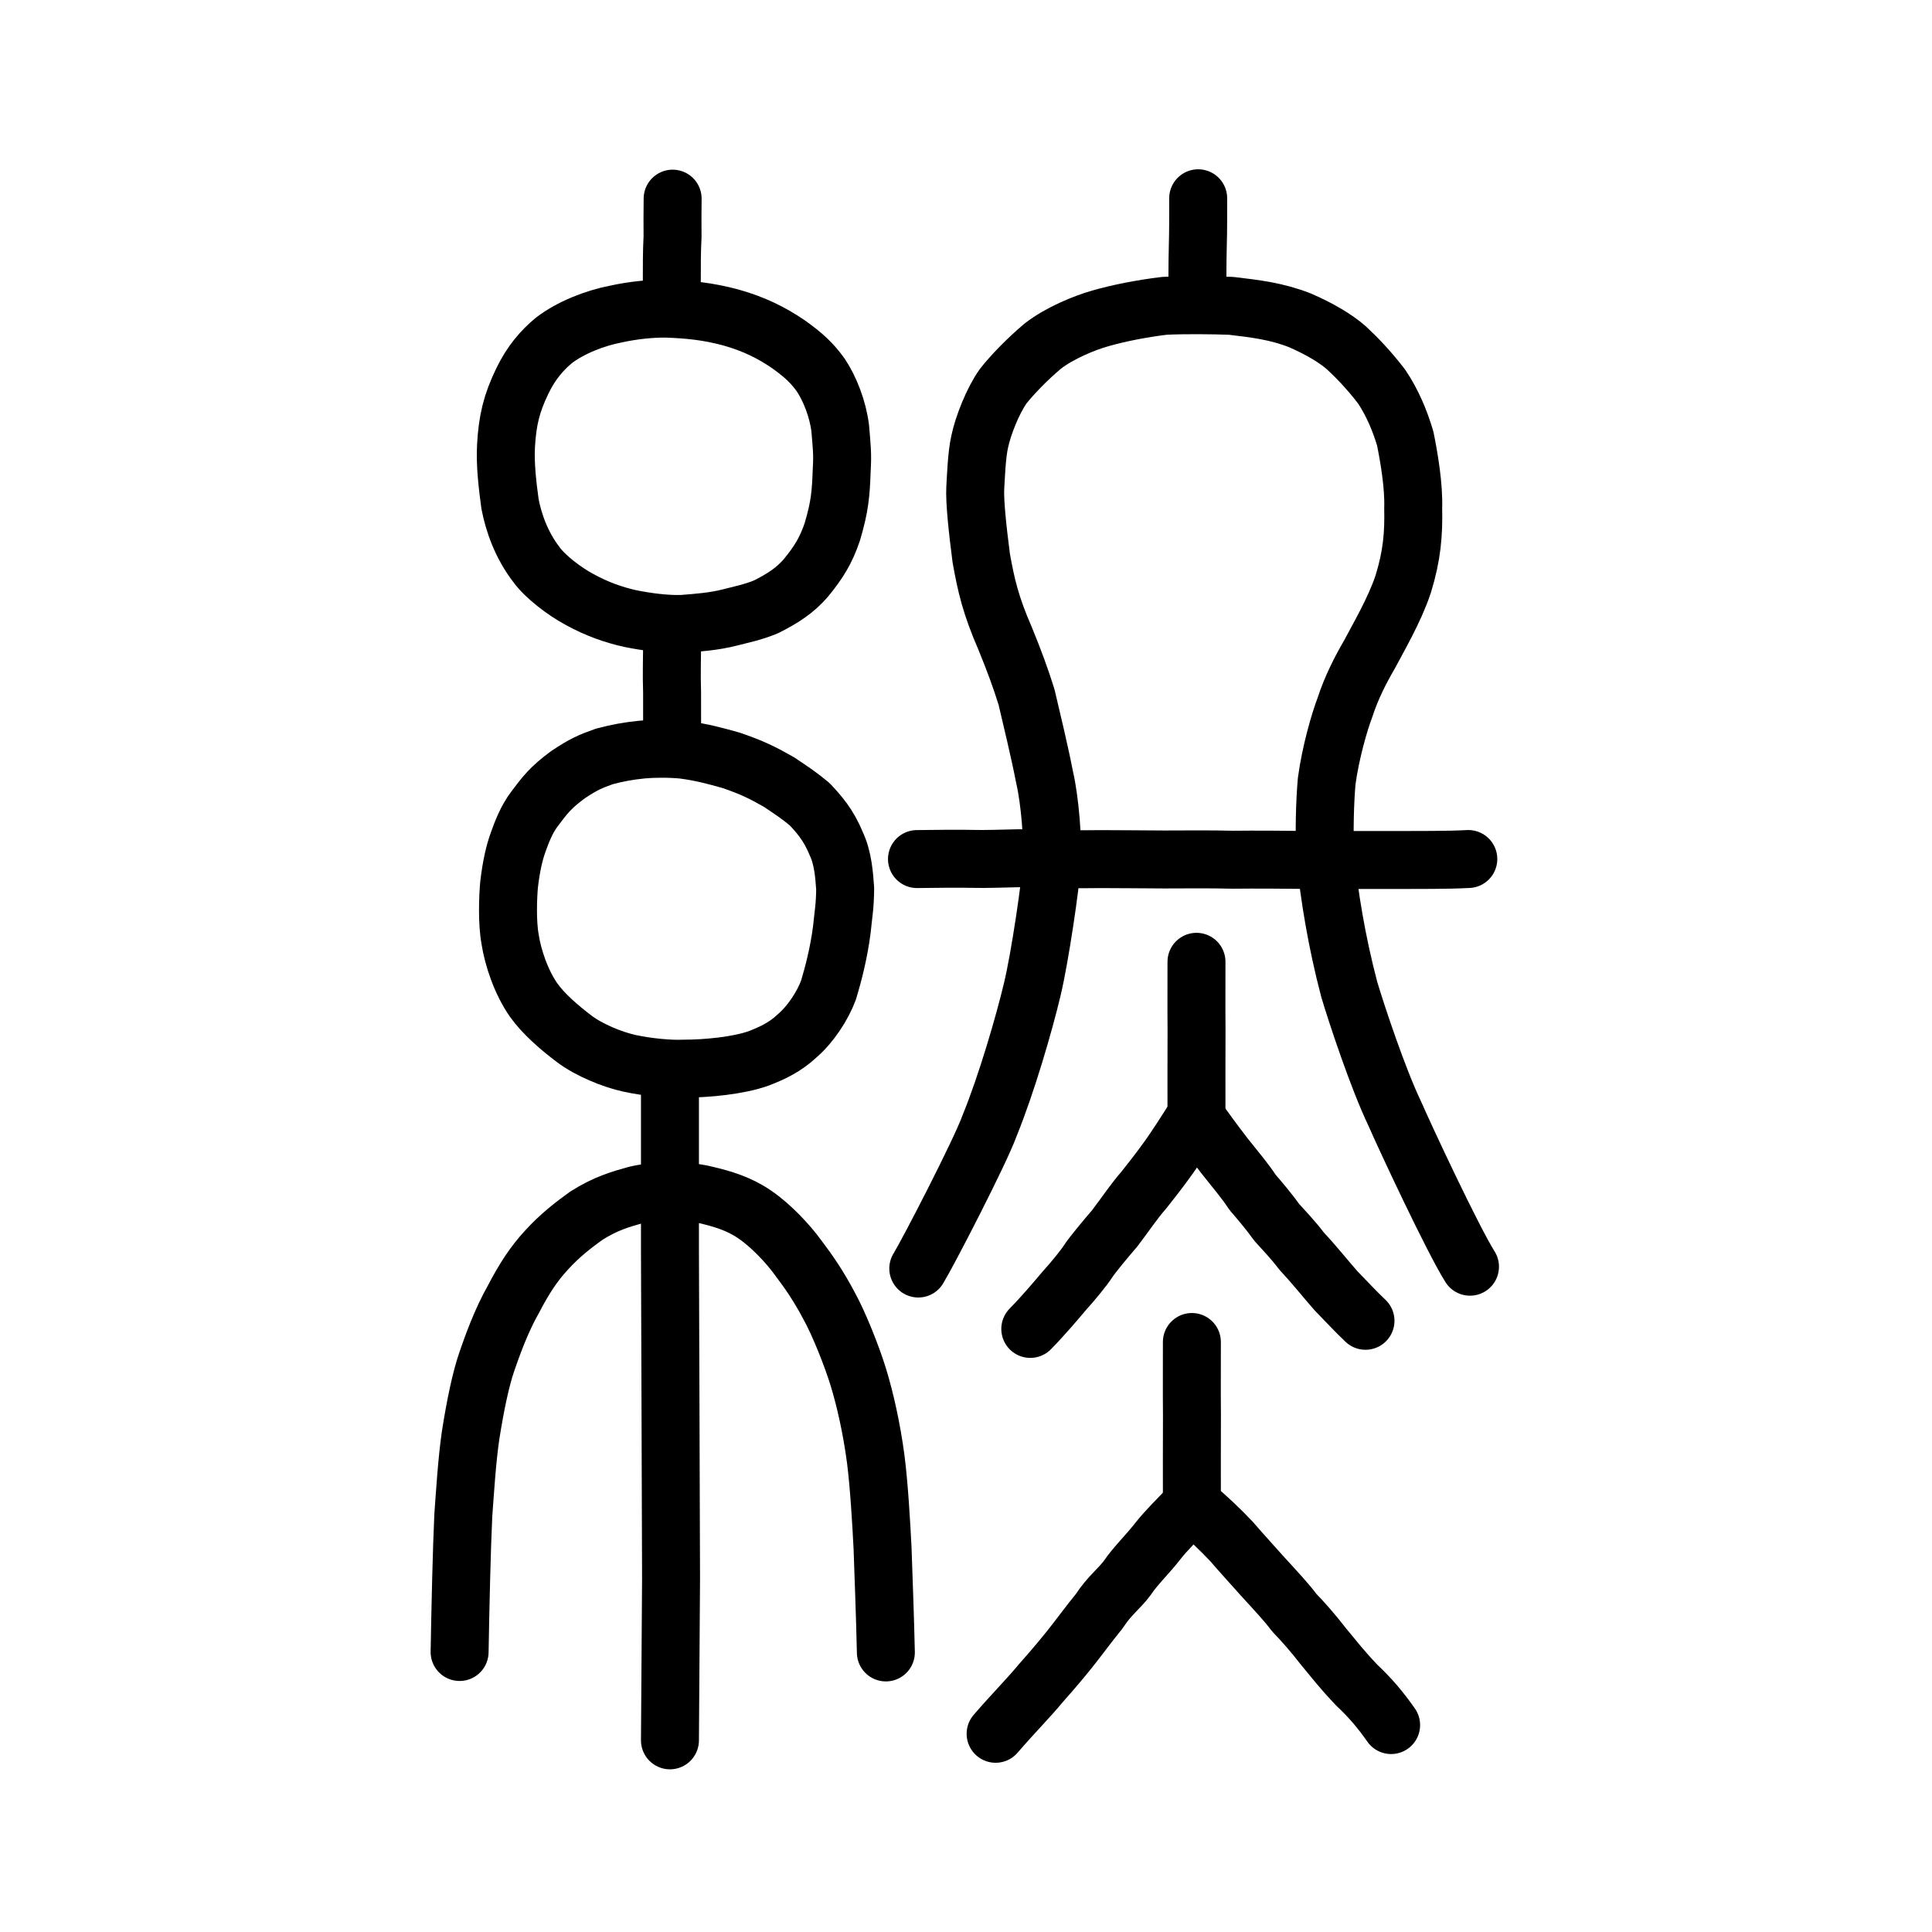 <?xml version="1.0" encoding="UTF-8" standalone="no"?>
<!-- Created with Inkscape (http://www.inkscape.org/) -->

<svg
   xmlns:dc="http://purl.org/dc/elements/1.1/"
   xmlns:cc="http://creativecommons.org/ns#"
   xmlns:rdf="http://www.w3.org/1999/02/22-rdf-syntax-ns#"
   xmlns:svg="http://www.w3.org/2000/svg"
   xmlns="http://www.w3.org/2000/svg"
   xmlns:sodipodi="http://sodipodi.sourceforge.net/DTD/sodipodi-0.dtd"
   xmlns:inkscape="http://www.inkscape.org/namespaces/inkscape"
   width="200px"
   height="200px"
   viewBox="0 0 200 200"
   version="1.1"
   id="SVGRoot"
   inkscape:version="0.92.3 (2405546, 2018-03-11)"
   sodipodi:docname="7d42ss.svg">
  <sodipodi:namedview
     id="base"
     pagecolor="#ffffff"
     bordercolor="#666666"
     borderopacity="1.0"
     inkscape:pageopacity="0.0"
     inkscape:pageshadow="2"
     inkscape:zoom="3.3215973"
     inkscape:cx="141.33977"
     inkscape:cy="85.94102"
     inkscape:document-units="px"
     inkscape:current-layer="layer1"
     showgrid="true"
     inkscape:window-width="1333"
     inkscape:window-height="870"
     inkscape:window-x="222"
     inkscape:window-y="182"
     inkscape:window-maximized="0"
     inkscape:snap-global="false"
     showguides="false">
    <inkscape:grid
       type="xygrid"
       id="grid4562" />
  </sodipodi:namedview>
  <defs
     id="defs4546" />
  <g
     id="layer1"
     inkscape:groupmode="layer"
     inkscape:label="レイヤー 1">
    <path
       style="opacity:1;vector-effect:none;fill:none;fill-opacity:1;stroke:#000000;stroke-width:6;stroke-linecap:round;stroke-linejoin:round;stroke-miterlimit:4;stroke-dasharray:none;stroke-dashoffset:0;stroke-opacity:1"
       d="m 152.173,131.129 c -1.791,-2.847 -6.708,-13.364 -7.789,-15.849 -1.728,-3.601 -3.96,-10.328 -4.711,-12.857 -1.322,-5.015 -2.071,-9.757 -2.45,-13.502 -0.186,-2.458 -0.062,-6.114 0.116,-8.064 0.402,-2.967 1.322,-6.147 1.9,-7.654 0.649,-2.001 1.605,-3.872 2.516,-5.43 0.883,-1.694 2.589,-4.562 3.504,-7.305 0.915,-2.973 1.093,-5.183 1.034,-7.869 0.075,-2.307 -0.417,-5.191 -0.824,-7.203 -0.553,-1.861 -1.334,-3.73 -2.455,-5.393 -1.289,-1.681 -2.548,-2.987 -3.628,-3.988 -1.12,-0.99 -2.825,-1.991 -4.842,-2.865 -2.412,-0.937 -4.534,-1.186 -7.12,-1.491 -2.01,-0.07 -4.742,-0.102 -6.89,0.002 -2.315,0.28 -4.753,0.753 -6.685,1.315 -1.55,0.439 -4.148,1.49 -5.896,2.848 -1.585,1.332 -3.17,2.965 -4.106,4.16 -1.068,1.497 -2.095,4.11 -2.431,5.747 -0.312,1.351 -0.392,3.696 -0.458,4.806 -0.068,1.342 0.213,4.09 0.619,7.234 0.51,2.822 0.951,4.83 2.496,8.38 0.927,2.276 1.568,4.001 2.194,6.01 0.502,2.137 1.332,5.544 1.878,8.355 0.526,2.247 0.91,6.584 0.717,9.05 -0.076,1.768 -1.193,9.489 -1.996,12.827 -0.812,3.447 -2.668,9.833 -4.406,14.089 -0.97,2.719 -6.413,13.233 -7.4,14.836"
       id="path7385"
       inkscape:connector-curvature="0"
       sodipodi:nodetypes="cccccccccccccccccccccccccccc" />
    <path
       style="opacity:1;vector-effect:none;fill:none;fill-opacity:1;stroke:#000000;stroke-width:6;stroke-linecap:round;stroke-linejoin:round;stroke-miterlimit:4;stroke-dasharray:none;stroke-dashoffset:0;stroke-opacity:1"
       d="m 151.999,88.925 c -2.353,0.126 -5.113,0.087 -7.363,0.103 -2.5,8.32e-4 -5.062,9.98e-4 -8.185,0.002 -3.287,-0.033 -6.498,-0.061 -8.86,-0.032 -2.205,-0.061 -5.052,-0.029 -7.052,-0.026 -2.07,-0.01 -4.203,-0.033 -6.614,-0.038 -2.527,0.04 -5.216,0.002 -8.414,-0.092 -1.834,0.044 -3.487,0.099 -4.737,0.07 -1.5,-0.034 -3.804,-0.01 -5.849,0.018"
       id="path2034"
       inkscape:connector-curvature="0"
       sodipodi:nodetypes="ccccccccc" />
    <path
       style="fill:none;stroke:#000000;stroke-width:6;stroke-linecap:round;stroke-linejoin:round;stroke-miterlimit:4;stroke-dasharray:none;stroke-opacity:1"
       d="m 123.928,30.55 c 0.044,-1.077 0.017,-3.294 0.066,-4.986 0.056,-1.905 0.038,-3.771 0.041,-5.039"
       id="path4568"
       inkscape:connector-curvature="0"
       sodipodi:nodetypes="ccc" />
    <path
       style="opacity:1;vector-effect:none;fill:none;fill-opacity:1;stroke:#000000;stroke-width:6;stroke-linecap:round;stroke-linejoin:miter;stroke-miterlimit:4;stroke-dasharray:none;stroke-dashoffset:0;stroke-opacity:1"
       d="m 123.859,99.566 c 0.008,2.489 -0.019,4.239 0.006,7.009 -0.014,2.421 -0.006,6.031 -0.006,9.088"
       id="path6087-0-6"
       inkscape:connector-curvature="0"
       sodipodi:nodetypes="ccc" />
    <path
       style="opacity:1;vector-effect:none;fill:none;fill-opacity:1;stroke:#000000;stroke-width:6;stroke-linecap:round;stroke-linejoin:round;stroke-miterlimit:4;stroke-dasharray:none;stroke-dashoffset:0;stroke-opacity:1"
       d="m 106.655,137.569 c 1.51,-1.545 2.725,-3.017 3.518,-3.945 0.921,-1.016 2,-2.328 2.504,-3.105 0.375,-0.583 1.752,-2.246 2.716,-3.36 1.21,-1.598 2.022,-2.831 3.018,-3.966 0.56,-0.7 1.684,-2.127 2.615,-3.436 0.628,-0.882 1.626,-2.405 2.73,-4.169 1.169,1.611 1.743,2.432 3.007,4.067 1.169,1.487 2.068,2.504 2.908,3.785 0.799,0.928 1.678,1.957 2.501,3.105 0.699,0.78 1.694,1.808 2.534,2.926 1.381,1.487 2.205,2.553 3.58,4.132 1.19,1.221 1.994,2.107 3.069,3.125"
       id="path6755-8-4"
       inkscape:connector-curvature="0"
       sodipodi:nodetypes="ccccccccccccc" />
    <path
       style="opacity:1;vector-effect:none;fill:none;fill-opacity:1;stroke:#000000;stroke-width:6;stroke-linecap:round;stroke-linejoin:miter;stroke-miterlimit:4;stroke-dasharray:none;stroke-dashoffset:0;stroke-opacity:1"
       d="m 123.383,138.923 c 0.008,2.699 -0.02,4.596 0.007,7.599 -0.015,2.625 -0.007,6.189 -0.007,9.505"
       id="path6087-0-6-5"
       inkscape:connector-curvature="0"
       sodipodi:nodetypes="ccc" />
    <path
       style="opacity:1;vector-effect:none;fill:none;fill-opacity:1;stroke:#000000;stroke-width:6;stroke-linecap:round;stroke-linejoin:round;stroke-miterlimit:4;stroke-dasharray:none;stroke-dashoffset:0;stroke-opacity:1"
       d="m 103.066,179.481 c 1.873,-2.168 3.456,-3.752 4.659,-5.216 1.28,-1.439 2.213,-2.561 2.992,-3.525 0.904,-1.129 1.912,-2.526 3.092,-3.972 1.008,-1.569 2.1,-2.344 2.905,-3.445 0.785,-1.184 2.088,-2.424 3.186,-3.838 0.741,-0.953 2.042,-2.252 3.487,-3.757 1.697,1.426 2.94,2.616 4.111,3.858 1.165,1.351 1.975,2.214 3.111,3.5 1.592,1.74 2.615,2.83 3.362,3.843 0.825,0.843 1.956,2.118 3.051,3.537 1.165,1.39 1.802,2.266 3.424,3.973 1.404,1.319 2.436,2.533 3.563,4.138"
       id="path6755-8-4-1"
       inkscape:connector-curvature="0"
       sodipodi:nodetypes="ccccccccccccc" />
    <path
       style="opacity:1;vector-effect:none;fill:none;fill-opacity:1;stroke:#000000;stroke-width:6;stroke-linecap:round;stroke-linejoin:miter;stroke-miterlimit:4;stroke-dasharray:none;stroke-dashoffset:0;stroke-opacity:1"
       d="m 69.631,20.564 c -0.021,1.317 -0.016,2.634 -0.009,3.951 -0.085,1.483 -0.075,3.338 -0.075,4.519"
       id="path6087"
       inkscape:connector-curvature="0"
       sodipodi:nodetypes="ccc" />
    <path
       style="opacity:1;vector-effect:none;fill:none;fill-opacity:1;stroke:#000000;stroke-width:6;stroke-linecap:round;stroke-linejoin:miter;stroke-miterlimit:4;stroke-dasharray:none;stroke-dashoffset:0;stroke-opacity:1"
       d="m 69.577,66.257 c 5.9e-5,1.679 -0.07,3.48 -0.003,5.415 -0.006,1.42 0.003,3.001 0.003,4.638"
       id="path6087-0"
       inkscape:connector-curvature="0"
       sodipodi:nodetypes="ccc" />
    <path
       style="opacity:1;vector-effect:none;fill:none;fill-opacity:1;stroke:#000000;stroke-width:6;stroke-linecap:butt;stroke-linejoin:round;stroke-miterlimit:4;stroke-dasharray:none;stroke-dashoffset:0;stroke-opacity:1"
       d="m 55.248,103.537 c -1.335,-1.915 -2.162,-4.482 -2.435,-6.266 -0.338,-1.803 -0.225,-4.479 -0.116,-5.674 0.216,-1.87 0.539,-3.321 0.95,-4.432 0.345,-0.977 0.862,-2.35 1.69,-3.431 1.052,-1.398 1.628,-2.184 3.427,-3.514 1.645,-1.101 2.326,-1.394 3.809,-1.918 1.396,-0.365 2.429,-0.556 3.888,-0.706 1.211,-0.111 2.745,-0.123 4.239,0.012 1.984,0.262 3.327,0.64 4.95,1.091 2.193,0.743 3.31,1.302 4.985,2.257 1.426,0.954 2.088,1.393 3.17,2.289 0.928,0.984 1.942,2.105 2.729,4.023 0.761,1.555 0.858,3.44 0.957,4.719 -0.016,1.868 -0.184,2.618 -0.343,4.227 -0.304,2.422 -0.9,4.677 -1.375,6.261 -0.613,1.663 -1.864,3.554 -3.239,4.743 -1.277,1.199 -2.596,1.803 -3.979,2.339 -2.051,0.743 -5.356,1.075 -7.849,1.071 -1.375,0.063 -3.716,-0.156 -5.509,-0.547 -1.807,-0.389 -4.215,-1.385 -5.721,-2.516 -1.598,-1.205 -3.229,-2.624 -4.227,-4.03 z"
       id="path6089-4"
       inkscape:connector-curvature="0"
       sodipodi:nodetypes="cccccccccccccccccccccc" />
    <path
       style="opacity:1;vector-effect:none;fill:none;fill-opacity:1;stroke:#000000;stroke-width:6;stroke-linecap:round;stroke-linejoin:miter;stroke-miterlimit:4;stroke-dasharray:none;stroke-dashoffset:0;stroke-opacity:1"
       d="m 69.353,180.159 0.114,-16.751 -0.057,-17.568 -0.057,-16.343 v -16.343"
       id="path6087-7"
       inkscape:connector-curvature="0"
       sodipodi:nodetypes="ccccc" />
    <path
       style="opacity:1;vector-effect:none;fill:none;fill-opacity:1;stroke:#000000;stroke-width:6;stroke-linecap:round;stroke-linejoin:round;stroke-miterlimit:4;stroke-dasharray:none;stroke-dashoffset:0;stroke-opacity:1"
       d="m 47.578,171.014 c 0.082,-4.668 0.217,-10.696 0.384,-14.166 0.169,-2.289 0.375,-5.658 0.75,-8.236 0.489,-3.122 1.061,-5.876 1.705,-7.721 0.479,-1.384 1.439,-4.135 2.743,-6.414 1.077,-2.068 2.067,-3.61 3.407,-5.062 1.38,-1.52 2.831,-2.635 4.121,-3.56 2.008,-1.278 3.566,-1.715 5.165,-2.16 2.058,-0.481 5.052,-0.535 7.199,0 1.733,0.407 3.465,0.913 5.093,2.041 1.622,1.101 3.431,3.007 4.477,4.465 1.106,1.448 2.139,2.964 3.177,4.928 1.038,1.857 2.408,5.307 3.069,7.479 0.675,2.205 1.368,5.243 1.79,8.448 0.348,2.721 0.576,6.684 0.703,9.187 0.08,2.374 0.275,7.449 0.343,10.816"
       id="path6755"
       inkscape:connector-curvature="0"
       sodipodi:nodetypes="cccccccccccccccc" />
    <path
       style="opacity:1;vector-effect:none;fill:none;fill-opacity:1;stroke:#000000;stroke-width:6;stroke-linecap:butt;stroke-linejoin:round;stroke-miterlimit:4;stroke-dasharray:none;stroke-dashoffset:0;stroke-opacity:1"
       d="m 60.058,62.091 c -1.651,-0.869 -3.663,-2.438 -4.517,-3.634 -1.556,-2.001 -2.38,-4.373 -2.745,-6.294 -0.261,-1.928 -0.518,-4.062 -0.414,-6.002 0.149,-2.675 0.58,-4.423 1.691,-6.72 0.916,-1.892 2.014,-3.158 3.244,-4.184 1.734,-1.343 4.269,-2.323 6.358,-2.728 1.873,-0.419 3.833,-0.605 5.346,-0.579 2.248,0.083 4.241,0.269 6.636,0.916 2.408,0.674 4.24,1.596 5.951,2.764 1.557,1.109 2.471,1.945 3.379,3.229 0.92,1.391 1.742,3.459 1.992,5.471 0.149,1.852 0.263,2.592 0.154,4.345 -0.09,2.428 -0.179,3.717 -0.982,6.407 -0.663,1.942 -1.4,3.121 -2.734,4.755 -1.085,1.25 -2.294,2.062 -4.086,2.968 -1.346,0.573 -2.791,0.857 -3.769,1.115 -1.582,0.408 -3.278,0.542 -4.906,0.665 -1.751,0.071 -3.869,-0.236 -5.41,-0.55 -1.701,-0.378 -3.44,-0.983 -5.186,-1.944 z"
       id="path6089-6-8"
       inkscape:connector-curvature="0"
       sodipodi:nodetypes="cccccccccccccccccccc" />
  </g>
</svg>
